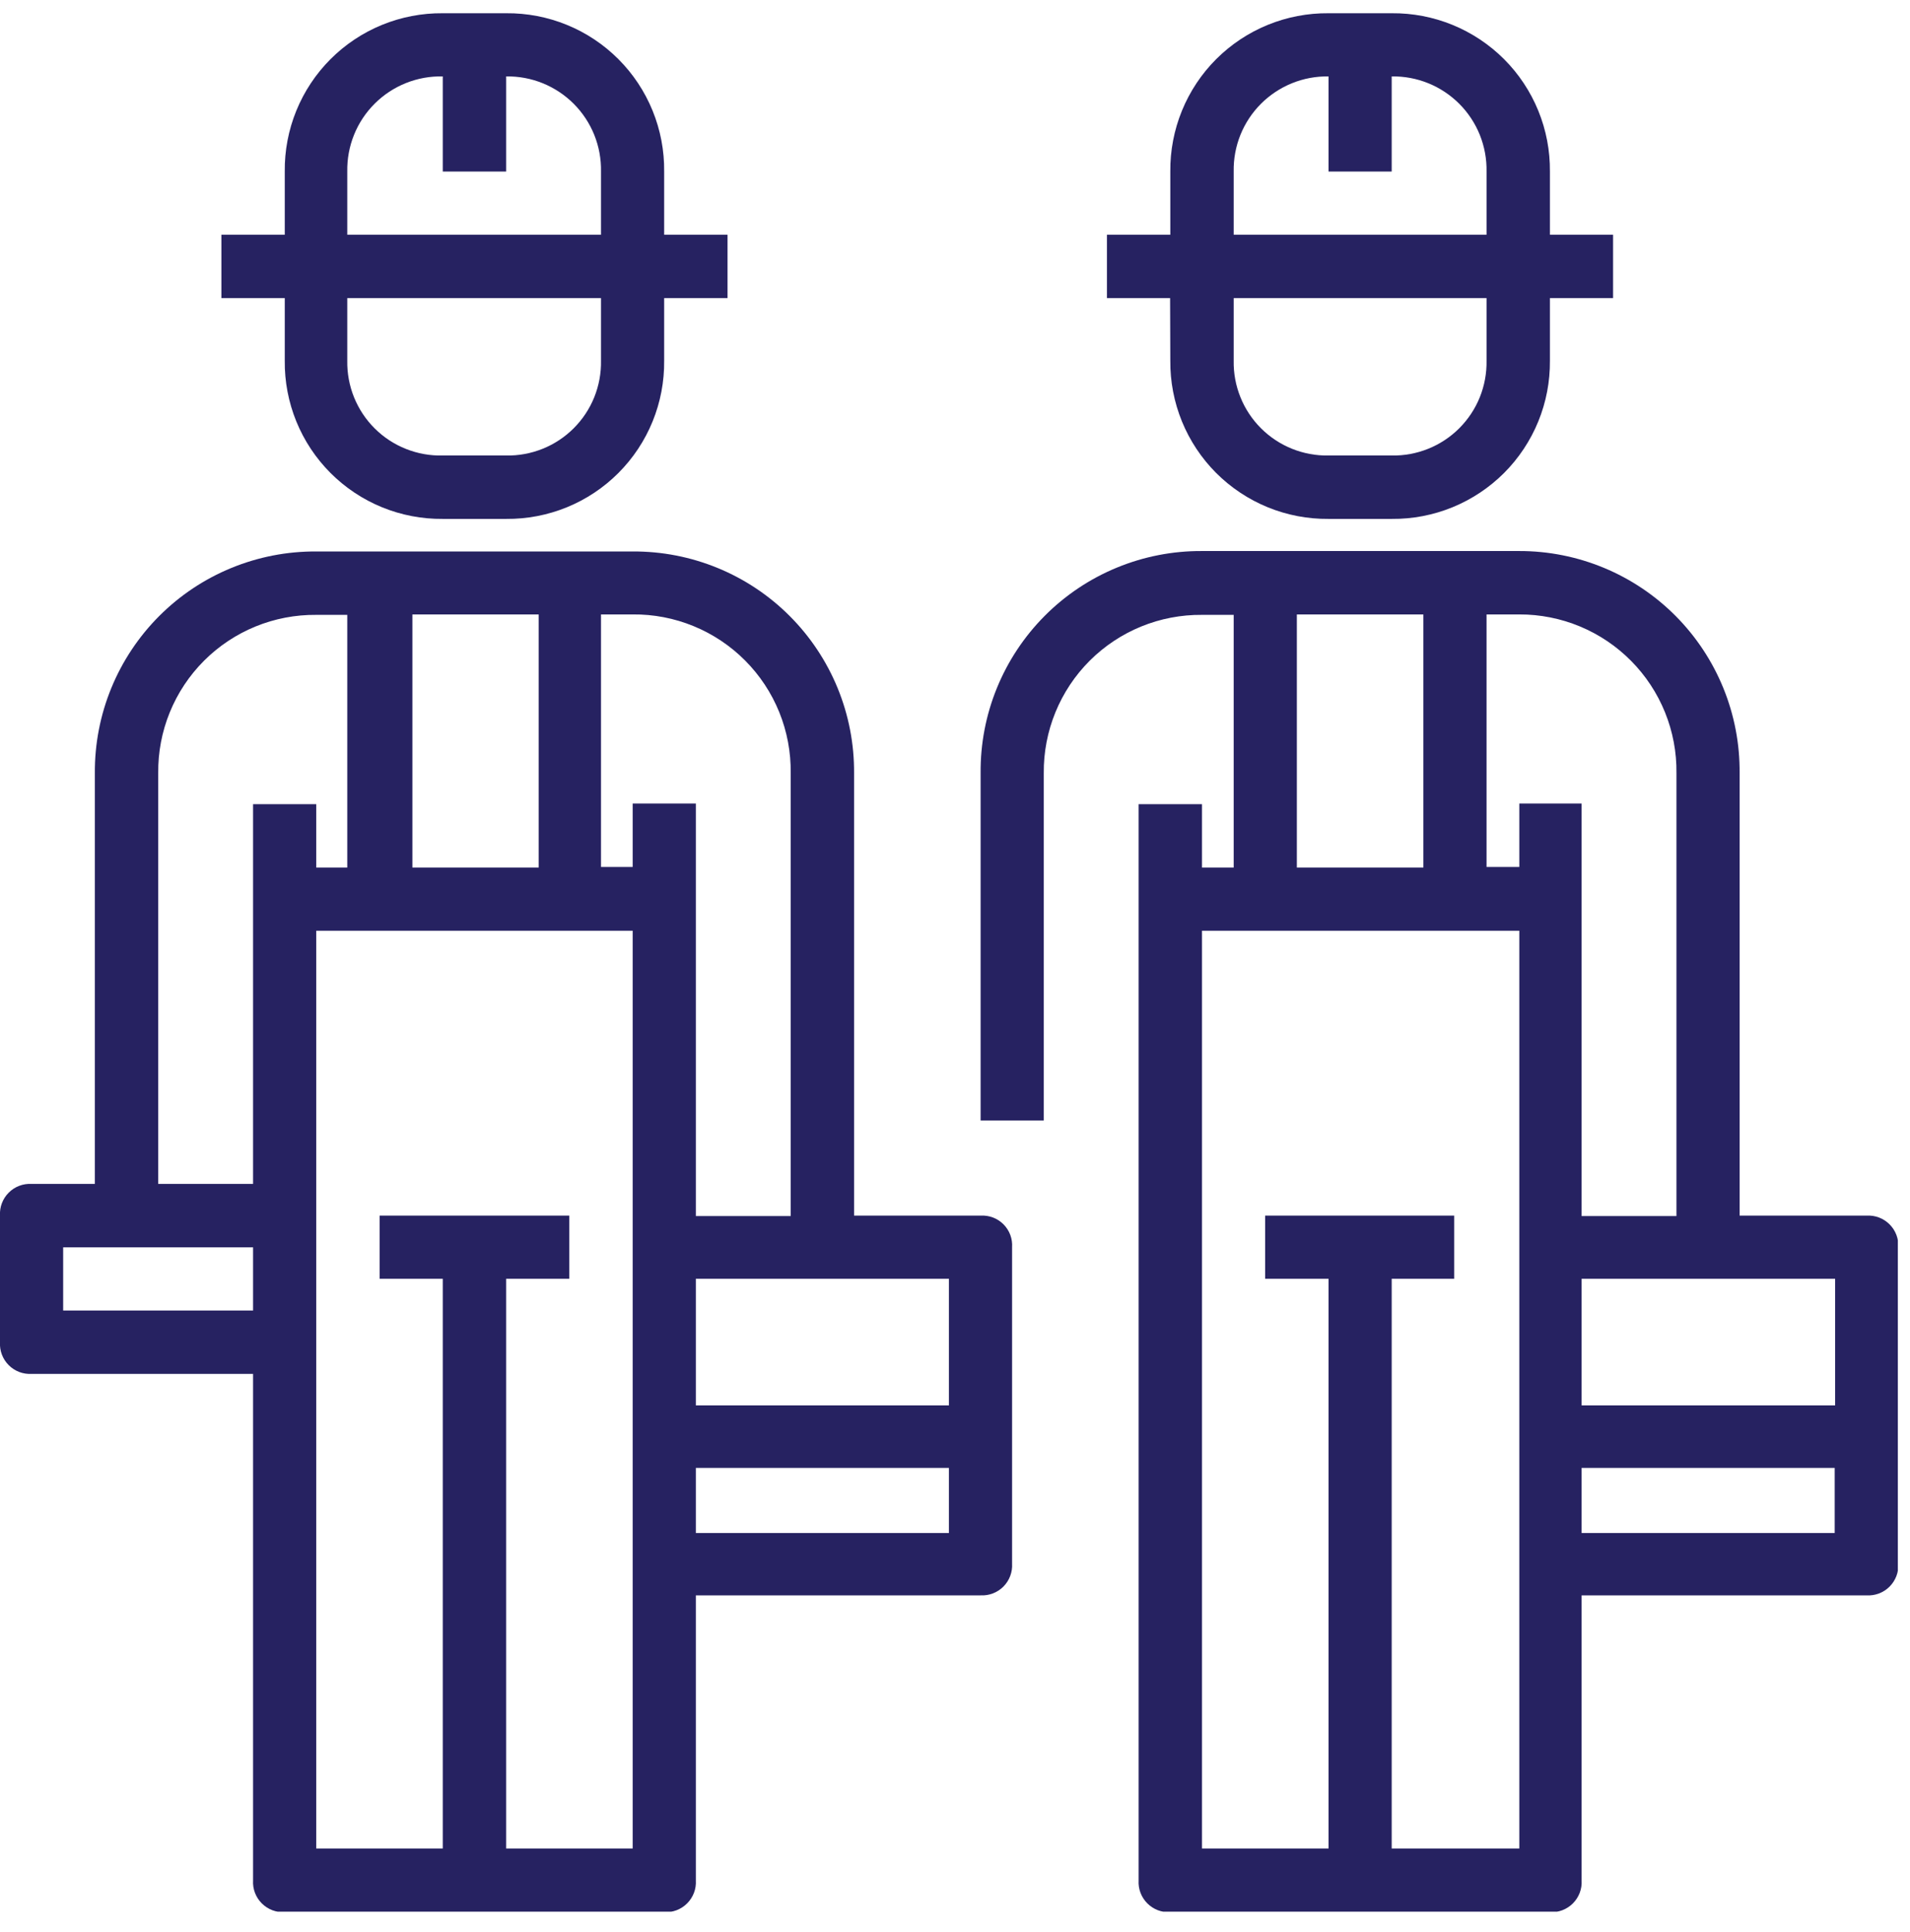 <svg width="88" height="89" viewBox="0 0 88 89" fill="none" xmlns="http://www.w3.org/2000/svg">
<g clip-path="url(#clip0_66_922)">
<path d="M45.18 55.99H39.35V35.61C39.359 34.267 39.102 32.936 38.593 31.694C38.084 30.452 37.333 29.323 36.384 28.373C35.435 27.423 34.307 26.671 33.065 26.161C31.823 25.651 30.492 25.392 29.15 25.4H14.57C13.227 25.392 11.897 25.651 10.655 26.161C9.413 26.671 8.285 27.423 7.336 28.373C6.387 29.323 5.636 30.452 5.127 31.694C4.618 32.936 4.361 34.267 4.37 35.61V54.53H1.46C1.265 54.518 1.07 54.548 0.888 54.617C0.705 54.686 0.54 54.794 0.402 54.932C0.264 55.069 0.157 55.235 0.087 55.418C0.018 55.6 -0.012 55.795 -5.5905e-06 55.99V61.82C-0.012 62.015 0.018 62.21 0.087 62.392C0.157 62.575 0.264 62.74 0.402 62.878C0.54 63.016 0.705 63.123 0.888 63.193C1.07 63.262 1.265 63.291 1.46 63.28H11.66V86.61C11.648 86.805 11.678 87 11.747 87.182C11.817 87.365 11.924 87.53 12.062 87.668C12.2 87.806 12.365 87.913 12.548 87.983C12.73 88.052 12.925 88.082 13.12 88.07H30.6C30.795 88.082 30.99 88.052 31.172 87.983C31.355 87.913 31.52 87.806 31.658 87.668C31.796 87.53 31.903 87.365 31.973 87.182C32.042 87 32.072 86.805 32.06 86.61V73.48H45.18C45.374 73.49 45.568 73.459 45.749 73.389C45.93 73.319 46.095 73.212 46.232 73.074C46.368 72.936 46.475 72.771 46.543 72.59C46.612 72.408 46.642 72.214 46.63 72.02V57.45C46.643 57.256 46.615 57.061 46.547 56.878C46.479 56.696 46.372 56.53 46.235 56.392C46.098 56.254 45.933 56.146 45.751 56.077C45.569 56.008 45.374 55.978 45.18 55.99ZM43.72 58.9V64.73H32.06V58.9H43.72ZM36.43 35.61V56.01H32.06V37.01H29.15V39.93H27.69V28.3H29.15C30.111 28.29 31.064 28.473 31.954 28.838C32.843 29.202 33.651 29.741 34.329 30.422C35.008 31.103 35.543 31.913 35.904 32.804C36.264 33.695 36.443 34.649 36.43 35.61ZM19 39.96V28.3H24.82V39.96H19ZM7.29 35.61C7.279 34.65 7.46 33.698 7.822 32.81C8.184 31.921 8.72 31.114 9.398 30.435C10.076 29.756 10.883 29.219 11.771 28.856C12.659 28.493 13.611 28.311 14.57 28.32H16V39.96H14.57V37.04H11.66V54.53H7.29V35.61ZM2.91 60.36V57.45H11.66V60.36H2.91ZM29.15 85.14H23.32V58.9H26.23V55.99H17.49V58.9H20.4V85.14H14.57V42.87H29.15V85.14ZM32.06 70.61V67.61H43.72V70.61H32.06Z" fill="#262261"/>
<path d="M13.12 16.61C13.109 17.569 13.29 18.521 13.652 19.41C14.014 20.299 14.55 21.106 15.228 21.785C15.906 22.464 16.713 23.001 17.601 23.364C18.489 23.727 19.441 23.909 20.4 23.9H23.32C24.279 23.909 25.231 23.727 26.119 23.364C27.008 23.001 27.814 22.464 28.492 21.785C29.17 21.106 29.706 20.299 30.068 19.41C30.43 18.521 30.611 17.569 30.6 16.61V13.73H33.52V10.81H30.6V7.9C30.611 6.941 30.43 5.989 30.068 5.1C29.706 4.211 29.17 3.404 28.492 2.725C27.814 2.046 27.008 1.509 26.119 1.146C25.231 0.783 24.279 0.601 23.32 0.61H20.4C19.441 0.601 18.489 0.783 17.601 1.146C16.713 1.509 15.906 2.046 15.228 2.725C14.55 3.404 14.014 4.211 13.652 5.1C13.29 5.989 13.109 6.941 13.12 7.9V10.81H10.2V13.73H13.12V16.61ZM27.69 16.61C27.701 17.187 27.595 17.76 27.38 18.295C27.164 18.83 26.842 19.316 26.434 19.724C26.026 20.132 25.54 20.454 25.005 20.669C24.47 20.885 23.897 20.991 23.32 20.98H20.4C19.821 20.995 19.244 20.892 18.706 20.678C18.167 20.465 17.677 20.144 17.266 19.735C16.855 19.327 16.531 18.839 16.313 18.302C16.096 17.765 15.989 17.189 16 16.61V13.73H27.69V16.61ZM16 7.9C15.989 7.32 16.096 6.744 16.313 6.206C16.53 5.669 16.855 5.18 17.266 4.771C17.677 4.362 18.166 4.04 18.705 3.825C19.244 3.61 19.82 3.506 20.4 3.52V7.9H23.32V3.52C23.897 3.51 24.471 3.617 25.006 3.834C25.541 4.051 26.027 4.374 26.435 4.782C26.843 5.191 27.164 5.678 27.38 6.213C27.595 6.749 27.701 7.323 27.69 7.9V10.81H16V7.9Z" fill="#262261"/>
<path d="M86 55.99H80.15V35.61C80.162 34.27 79.908 32.941 79.403 31.699C78.898 30.458 78.152 29.329 77.209 28.378C76.265 27.427 75.142 26.672 73.904 26.157C72.667 25.643 71.34 25.378 70 25.38H55.38C54.036 25.372 52.703 25.631 51.46 26.143C50.217 26.654 49.088 27.408 48.139 28.36C47.19 29.312 46.44 30.443 45.931 31.688C45.423 32.932 45.168 34.266 45.18 35.61V51.61H48.09V35.61C48.081 34.65 48.263 33.698 48.626 32.809C48.989 31.92 49.526 31.113 50.204 30.434C50.883 29.755 51.691 29.219 52.579 28.856C53.468 28.493 54.42 28.311 55.38 28.32H56.84V39.96H55.38V37.04H52.46V86.61C52.448 86.805 52.478 87 52.547 87.182C52.617 87.365 52.724 87.53 52.862 87.668C53 87.806 53.165 87.913 53.348 87.983C53.53 88.052 53.725 88.082 53.92 88.07H71.41C71.605 88.082 71.8 88.052 71.982 87.983C72.165 87.913 72.33 87.806 72.468 87.668C72.606 87.53 72.713 87.365 72.783 87.182C72.852 87 72.882 86.805 72.87 86.61V73.48H86C86.195 73.492 86.39 73.462 86.572 73.392C86.755 73.323 86.92 73.216 87.058 73.078C87.196 72.94 87.303 72.775 87.373 72.592C87.442 72.41 87.472 72.215 87.46 72.02V57.45C87.472 57.255 87.442 57.06 87.373 56.878C87.303 56.695 87.196 56.529 87.058 56.392C86.92 56.254 86.755 56.146 86.572 56.077C86.39 56.008 86.195 55.978 86 55.99ZM84.55 58.9V64.73H72.87V58.9H84.55ZM77.24 35.61V56.01H72.87V37.01H70V39.93H68.49V28.3H70C70.957 28.297 71.906 28.485 72.79 28.852C73.674 29.219 74.477 29.759 75.15 30.439C75.824 31.119 76.356 31.927 76.715 32.815C77.073 33.702 77.252 34.652 77.24 35.61ZM59.75 28.3H65.58V39.96H59.75V28.3ZM70 85.14H64.12V58.9H67V55.99H58.29V58.9H61.21V85.14H55.38V42.87H70V85.14ZM72.87 70.61V67.61H84.53V70.61H72.87Z" fill="#262261"/>
<path d="M53.92 16.61C53.911 17.57 54.093 18.522 54.456 19.411C54.819 20.299 55.355 21.107 56.034 21.786C56.713 22.464 57.52 23.001 58.409 23.364C59.298 23.727 60.25 23.909 61.21 23.9H64.12C65.08 23.909 66.032 23.727 66.921 23.364C67.809 23.001 68.617 22.464 69.296 21.786C69.975 21.107 70.511 20.299 70.874 19.411C71.237 18.522 71.419 17.57 71.41 16.61V13.73H74.32V10.81H71.41V7.9C71.419 6.94 71.237 5.988 70.874 5.099C70.511 4.21 69.975 3.403 69.296 2.724C68.617 2.046 67.809 1.509 66.921 1.146C66.032 0.783 65.08 0.601 64.12 0.61H61.21C60.25 0.601 59.298 0.783 58.409 1.146C57.52 1.509 56.713 2.046 56.034 2.724C55.355 3.403 54.819 4.21 54.456 5.099C54.093 5.988 53.911 6.94 53.92 7.9V10.81H51V13.73H53.91L53.92 16.61ZM68.49 16.61C68.501 17.187 68.395 17.76 68.18 18.295C67.964 18.83 67.642 19.316 67.234 19.724C66.826 20.132 66.34 20.454 65.805 20.669C65.27 20.885 64.697 20.991 64.12 20.98H61.21C60.633 20.991 60.06 20.885 59.525 20.669C58.99 20.454 58.504 20.132 58.096 19.724C57.688 19.316 57.366 18.83 57.151 18.295C56.935 17.76 56.829 17.187 56.84 16.61V13.73H68.49V16.61ZM56.84 7.9C56.829 7.323 56.935 6.749 57.15 6.213C57.366 5.678 57.687 5.191 58.095 4.782C58.503 4.374 58.989 4.051 59.524 3.834C60.059 3.617 60.633 3.51 61.21 3.52V7.9H64.12V3.52C64.697 3.51 65.271 3.617 65.806 3.834C66.341 4.051 66.827 4.374 67.235 4.782C67.643 5.191 67.964 5.678 68.18 6.213C68.395 6.749 68.501 7.323 68.49 7.9V10.81H56.84V7.9Z" fill="#262261"/>
</g>
<defs>
<clipPath id="clip0_66_922">
<rect width="87.44" height="87.44" fill="white" transform="translate(0 0.61)"/>
</clipPath>
</defs>
</svg>
